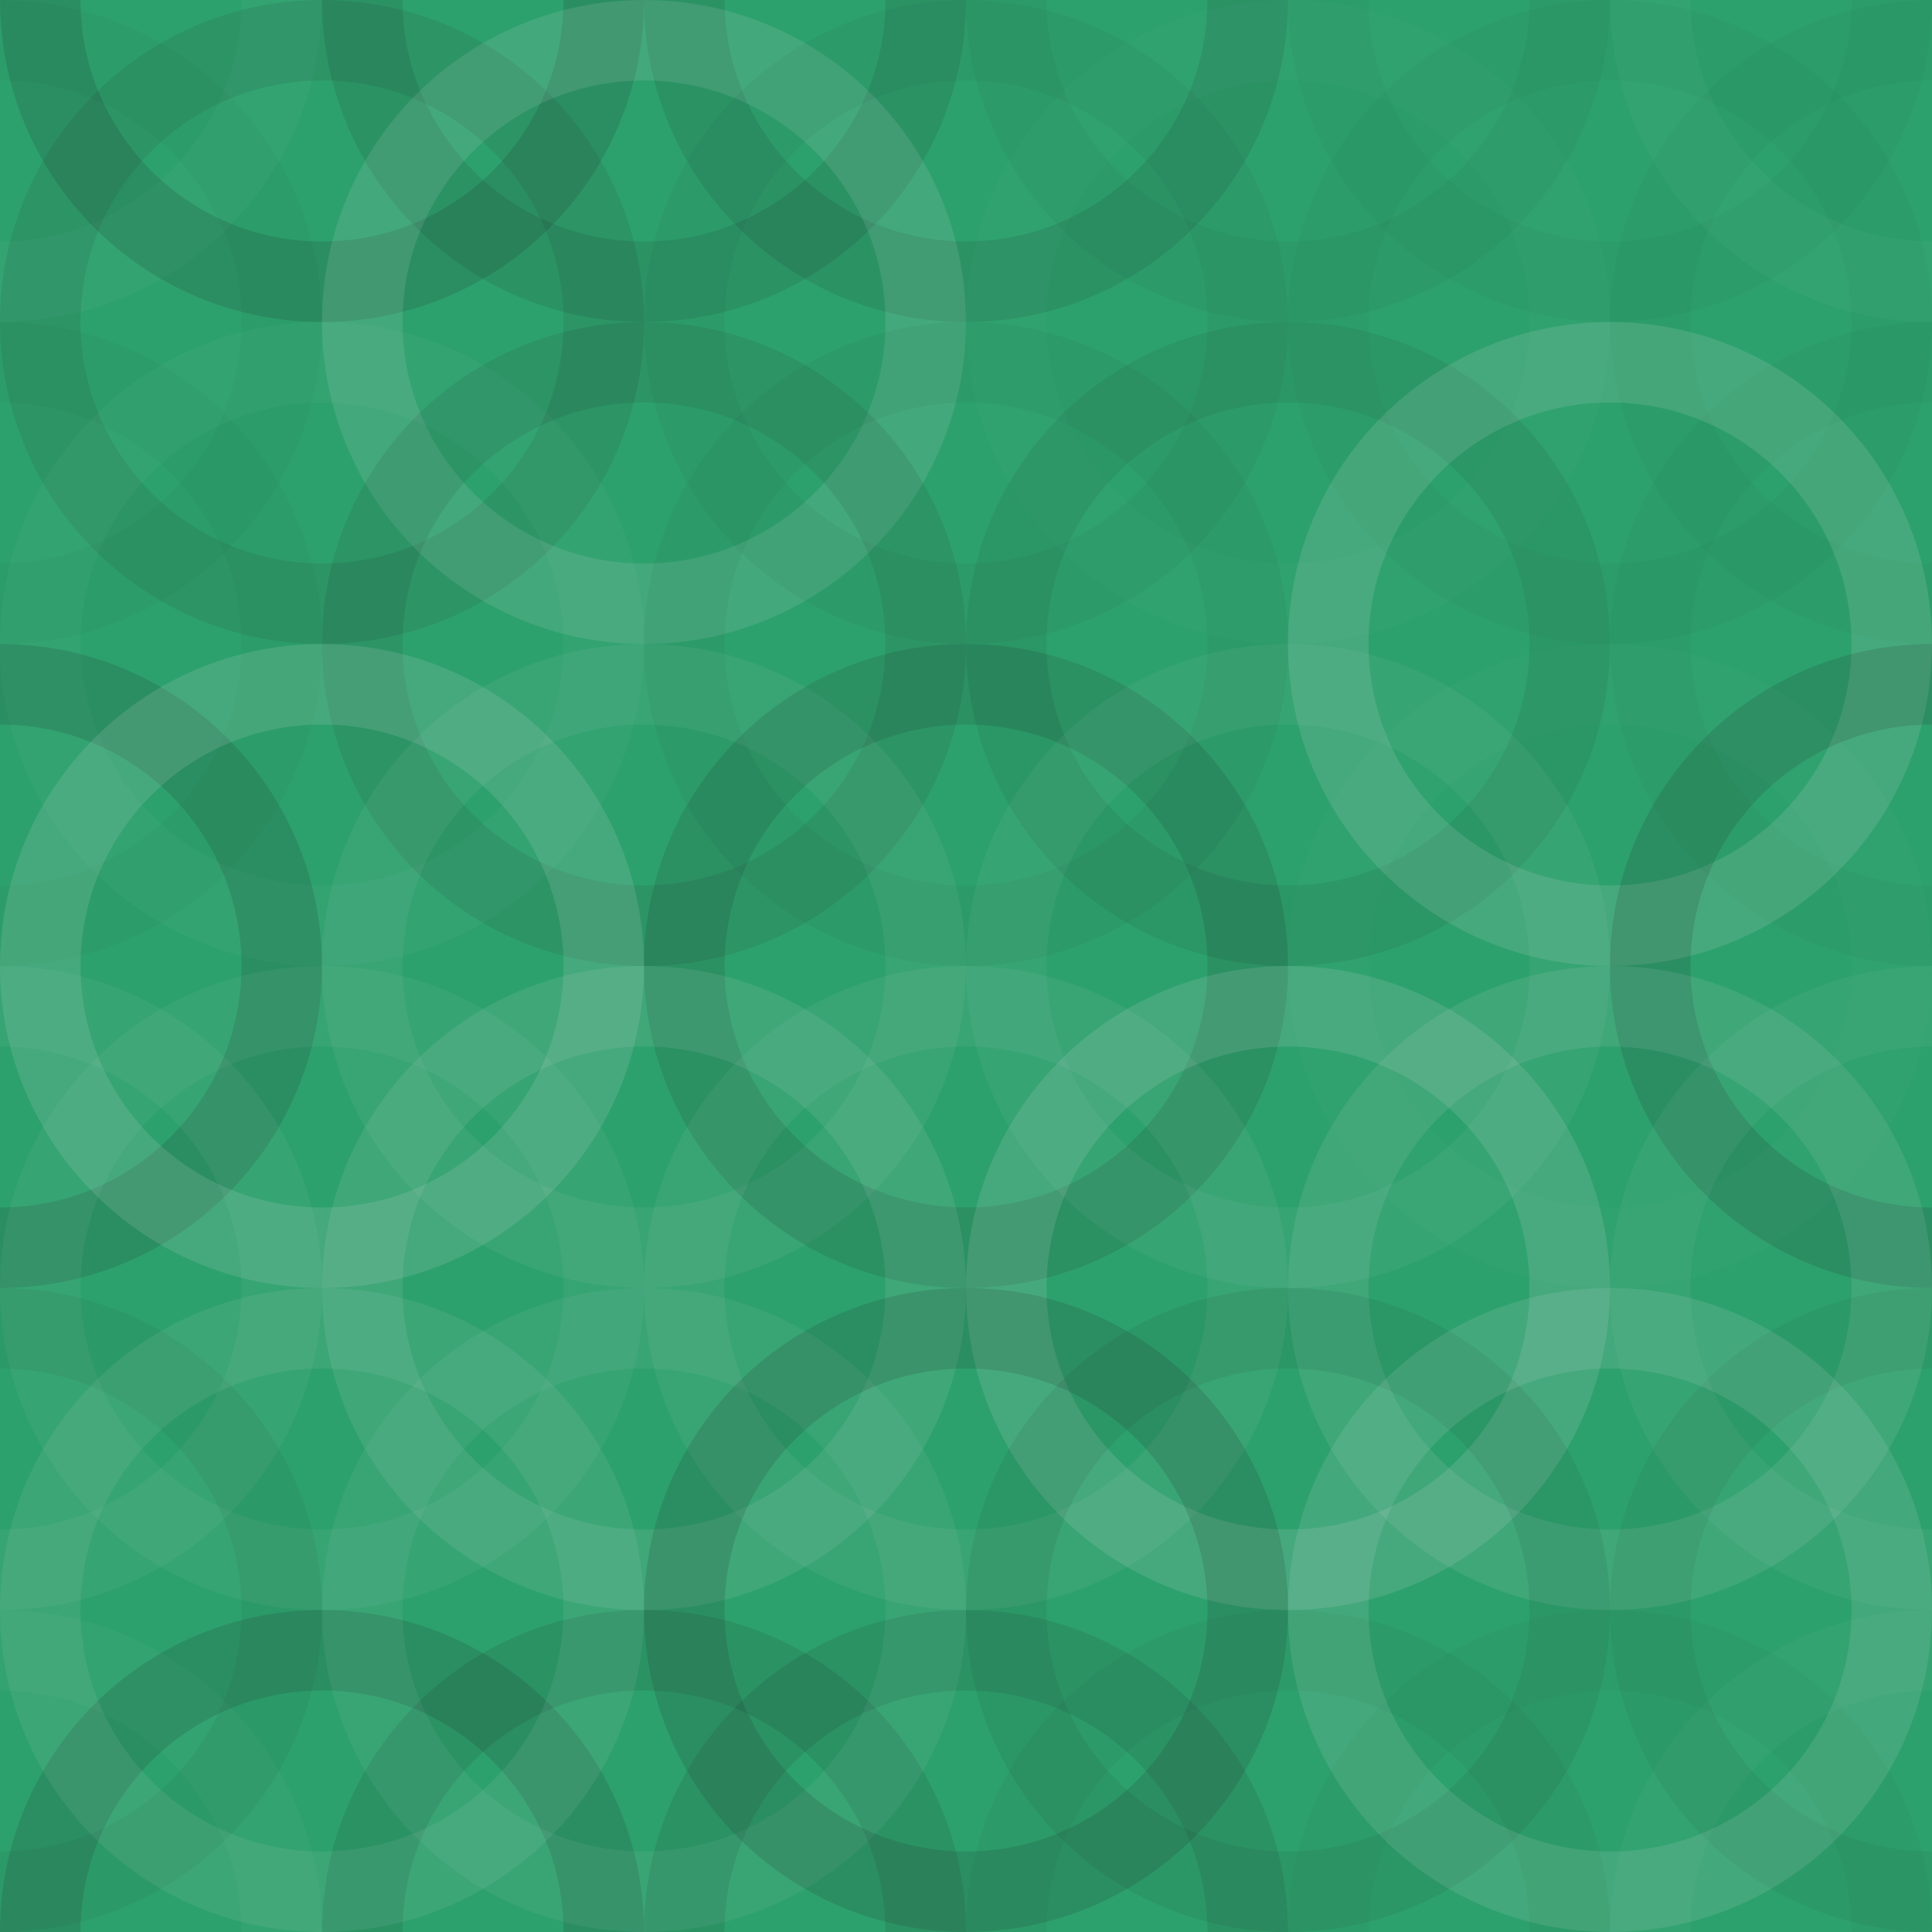 <svg xmlns="http://www.w3.org/2000/svg" width="100" height="100" viewbox="0 0 100 100" preserveAspectRatio="none"><rect x="0" y="0" width="100%" height="100%" fill="rgb(45, 161, 109)" /><circle cx="0" cy="0" r="14.583" fill="none" stroke="#ddd" style="opacity:0.037;stroke-width:4.167px;" /><circle cx="100" cy="0" r="14.583" fill="none" stroke="#ddd" style="opacity:0.037;stroke-width:4.167px;" /><circle cx="0" cy="100" r="14.583" fill="none" stroke="#ddd" style="opacity:0.037;stroke-width:4.167px;" /><circle cx="100" cy="100" r="14.583" fill="none" stroke="#ddd" style="opacity:0.037;stroke-width:4.167px;" /><circle cx="16.667" cy="0" r="14.583" fill="none" stroke="#222" style="opacity:0.15;stroke-width:4.167px;" /><circle cx="16.667" cy="100" r="14.583" fill="none" stroke="#222" style="opacity:0.15;stroke-width:4.167px;" /><circle cx="33.333" cy="0" r="14.583" fill="none" stroke="#222" style="opacity:0.115;stroke-width:4.167px;" /><circle cx="33.333" cy="100" r="14.583" fill="none" stroke="#222" style="opacity:0.115;stroke-width:4.167px;" /><circle cx="50" cy="0" r="14.583" fill="none" stroke="#222" style="opacity:0.115;stroke-width:4.167px;" /><circle cx="50" cy="100" r="14.583" fill="none" stroke="#222" style="opacity:0.115;stroke-width:4.167px;" /><circle cx="66.667" cy="0" r="14.583" fill="none" stroke="#222" style="opacity:0.046;stroke-width:4.167px;" /><circle cx="66.667" cy="100" r="14.583" fill="none" stroke="#222" style="opacity:0.046;stroke-width:4.167px;" /><circle cx="83.333" cy="0" r="14.583" fill="none" stroke="#222" style="opacity:0.029;stroke-width:4.167px;" /><circle cx="83.333" cy="100" r="14.583" fill="none" stroke="#222" style="opacity:0.029;stroke-width:4.167px;" /><circle cx="0" cy="16.667" r="14.583" fill="none" stroke="#222" style="opacity:0.029;stroke-width:4.167px;" /><circle cx="100" cy="16.667" r="14.583" fill="none" stroke="#222" style="opacity:0.029;stroke-width:4.167px;" /><circle cx="16.667" cy="16.667" r="14.583" fill="none" stroke="#222" style="opacity:0.098;stroke-width:4.167px;" /><circle cx="33.333" cy="16.667" r="14.583" fill="none" stroke="#ddd" style="opacity:0.124;stroke-width:4.167px;" /><circle cx="50" cy="16.667" r="14.583" fill="none" stroke="#222" style="opacity:0.046;stroke-width:4.167px;" /><circle cx="66.667" cy="16.667" r="14.583" fill="none" stroke="#ddd" style="opacity:0.02;stroke-width:4.167px;" /><circle cx="83.333" cy="16.667" r="14.583" fill="none" stroke="#222" style="opacity:0.029;stroke-width:4.167px;" /><circle cx="0" cy="33.333" r="14.583" fill="none" stroke="#222" style="opacity:0.029;stroke-width:4.167px;" /><circle cx="100" cy="33.333" r="14.583" fill="none" stroke="#222" style="opacity:0.029;stroke-width:4.167px;" /><circle cx="16.667" cy="33.333" r="14.583" fill="none" stroke="#ddd" style="opacity:0.037;stroke-width:4.167px;" /><circle cx="33.333" cy="33.333" r="14.583" fill="none" stroke="#222" style="opacity:0.098;stroke-width:4.167px;" /><circle cx="50" cy="33.333" r="14.583" fill="none" stroke="#222" style="opacity:0.046;stroke-width:4.167px;" /><circle cx="66.667" cy="33.333" r="14.583" fill="none" stroke="#222" style="opacity:0.081;stroke-width:4.167px;" /><circle cx="83.333" cy="33.333" r="14.583" fill="none" stroke="#ddd" style="opacity:0.141;stroke-width:4.167px;" /><circle cx="0" cy="50" r="14.583" fill="none" stroke="#222" style="opacity:0.15;stroke-width:4.167px;" /><circle cx="100" cy="50" r="14.583" fill="none" stroke="#222" style="opacity:0.15;stroke-width:4.167px;" /><circle cx="16.667" cy="50" r="14.583" fill="none" stroke="#ddd" style="opacity:0.141;stroke-width:4.167px;" /><circle cx="33.333" cy="50" r="14.583" fill="none" stroke="#ddd" style="opacity:0.072;stroke-width:4.167px;" /><circle cx="50" cy="50" r="14.583" fill="none" stroke="#222" style="opacity:0.133;stroke-width:4.167px;" /><circle cx="66.667" cy="50" r="14.583" fill="none" stroke="#ddd" style="opacity:0.055;stroke-width:4.167px;" /><circle cx="83.333" cy="50" r="14.583" fill="none" stroke="#ddd" style="opacity:0.02;stroke-width:4.167px;" /><circle cx="0" cy="66.667" r="14.583" fill="none" stroke="#ddd" style="opacity:0.055;stroke-width:4.167px;" /><circle cx="100" cy="66.667" r="14.583" fill="none" stroke="#ddd" style="opacity:0.055;stroke-width:4.167px;" /><circle cx="16.667" cy="66.667" r="14.583" fill="none" stroke="#ddd" style="opacity:0.055;stroke-width:4.167px;" /><circle cx="33.333" cy="66.667" r="14.583" fill="none" stroke="#ddd" style="opacity:0.107;stroke-width:4.167px;" /><circle cx="50" cy="66.667" r="14.583" fill="none" stroke="#ddd" style="opacity:0.072;stroke-width:4.167px;" /><circle cx="66.667" cy="66.667" r="14.583" fill="none" stroke="#ddd" style="opacity:0.141;stroke-width:4.167px;" /><circle cx="83.333" cy="66.667" r="14.583" fill="none" stroke="#ddd" style="opacity:0.107;stroke-width:4.167px;" /><circle cx="0" cy="83.333" r="14.583" fill="none" stroke="#222" style="opacity:0.063;stroke-width:4.167px;" /><circle cx="100" cy="83.333" r="14.583" fill="none" stroke="#222" style="opacity:0.063;stroke-width:4.167px;" /><circle cx="16.667" cy="83.333" r="14.583" fill="none" stroke="#ddd" style="opacity:0.089;stroke-width:4.167px;" /><circle cx="33.333" cy="83.333" r="14.583" fill="none" stroke="#ddd" style="opacity:0.072;stroke-width:4.167px;" /><circle cx="50" cy="83.333" r="14.583" fill="none" stroke="#222" style="opacity:0.15;stroke-width:4.167px;" /><circle cx="66.667" cy="83.333" r="14.583" fill="none" stroke="#222" style="opacity:0.081;stroke-width:4.167px;" /><circle cx="83.333" cy="83.333" r="14.583" fill="none" stroke="#ddd" style="opacity:0.124;stroke-width:4.167px;" /></svg>